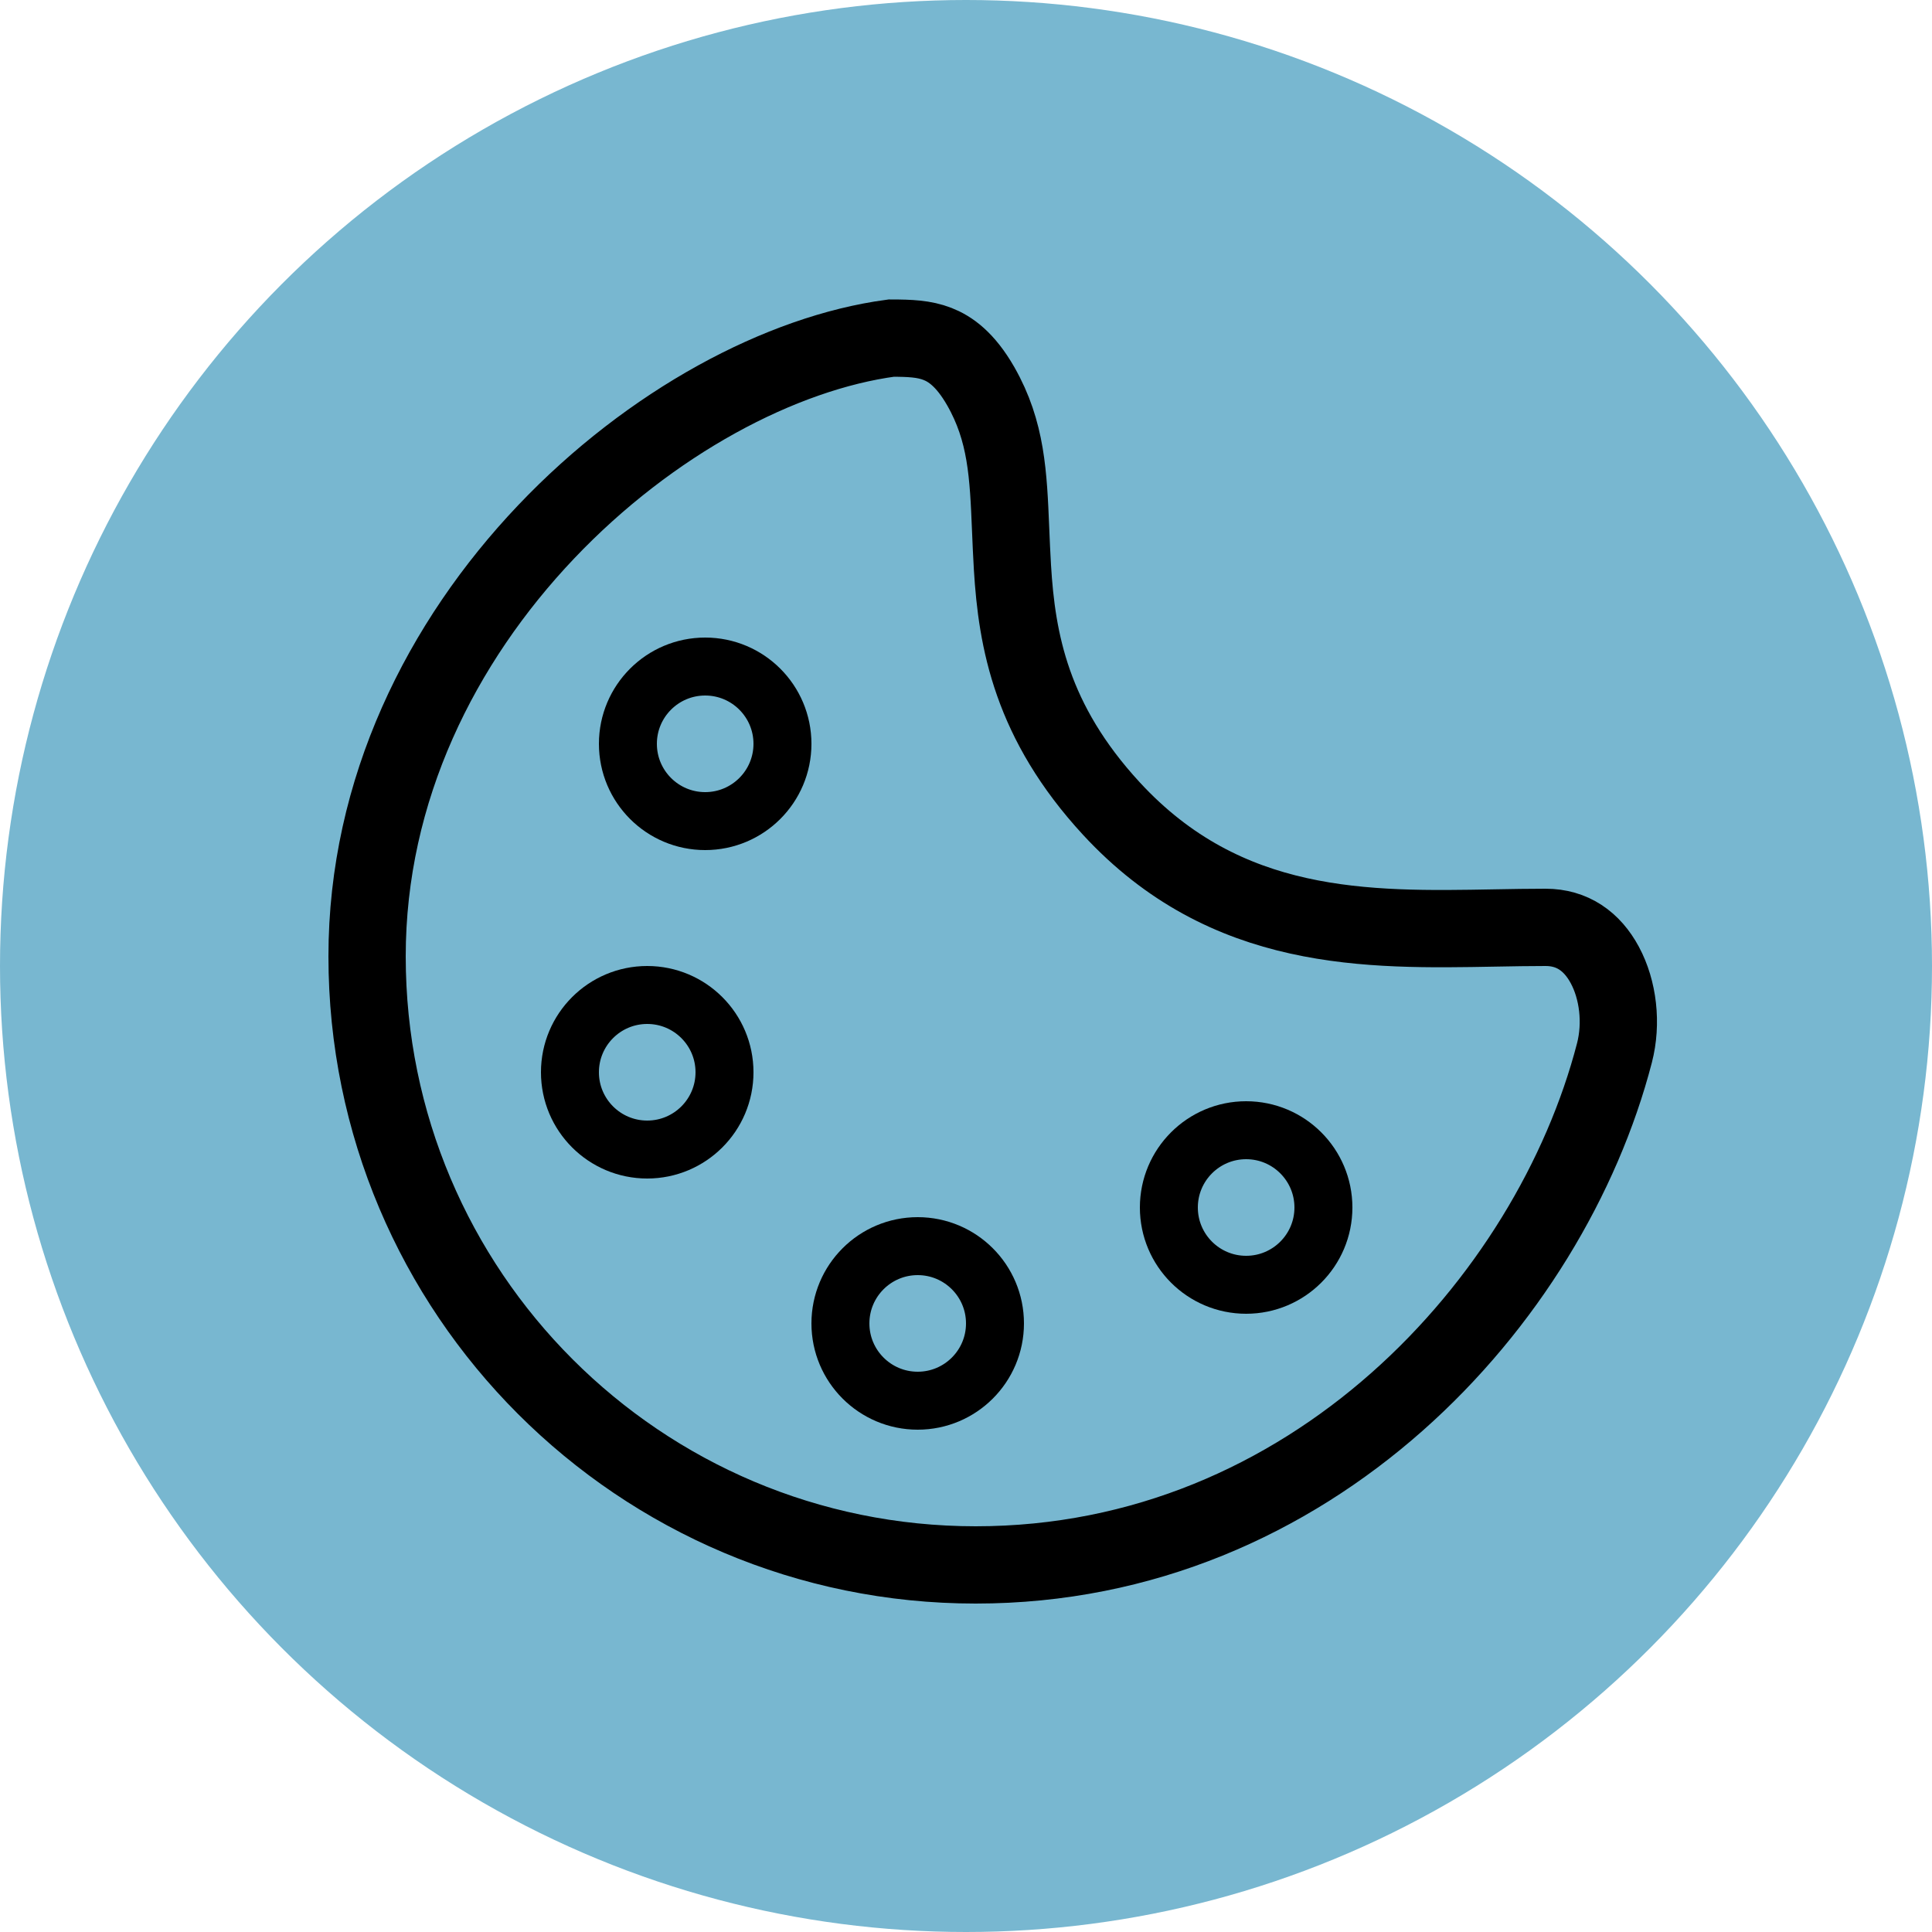 <svg width="100" height="100" viewBox="0 0 100 100" fill="none" xmlns="http://www.w3.org/2000/svg">
<g clip-path="url(#clip0_6_159)">
<circle cx="50" cy="50" r="50" fill="#78B7D0"/>
<path d="M83.564 54.498C80.234 67.341 67.877 81 50.5 81C33.103 81 19 66.897 19 49.5C19 40.864 22.851 33.233 28.263 27.535C33.663 21.849 40.452 18.26 46.129 17.5C47.101 17.502 47.829 17.531 48.525 17.802C49.168 18.052 49.96 18.586 50.764 19.992C52.099 22.33 52.192 24.561 52.31 27.408C52.336 28.031 52.363 28.683 52.404 29.371C52.633 33.158 53.381 37.361 57.53 41.857C63.467 48.288 70.778 48.154 77.388 48.032C78.273 48.016 79.145 48 80 48C81.384 48 82.406 48.723 83.065 49.948C83.757 51.233 83.962 52.962 83.564 54.498Z" stroke="black" stroke-width="4"/>
<circle cx="36.5" cy="38.5" r="4" stroke="black" stroke-width="3"/>
<circle cx="33.5" cy="55.5" r="4" stroke="black" stroke-width="3"/>
<circle cx="47.5" cy="68.5" r="4" stroke="black" stroke-width="3"/>
<circle cx="64.5" cy="62.5" r="4" stroke="black" stroke-width="3"/>
</g>
<defs>
<clipPath id="clip0_6_159">
<rect width="100" height="100" fill="white"/>
</clipPath>
</defs>
</svg>

